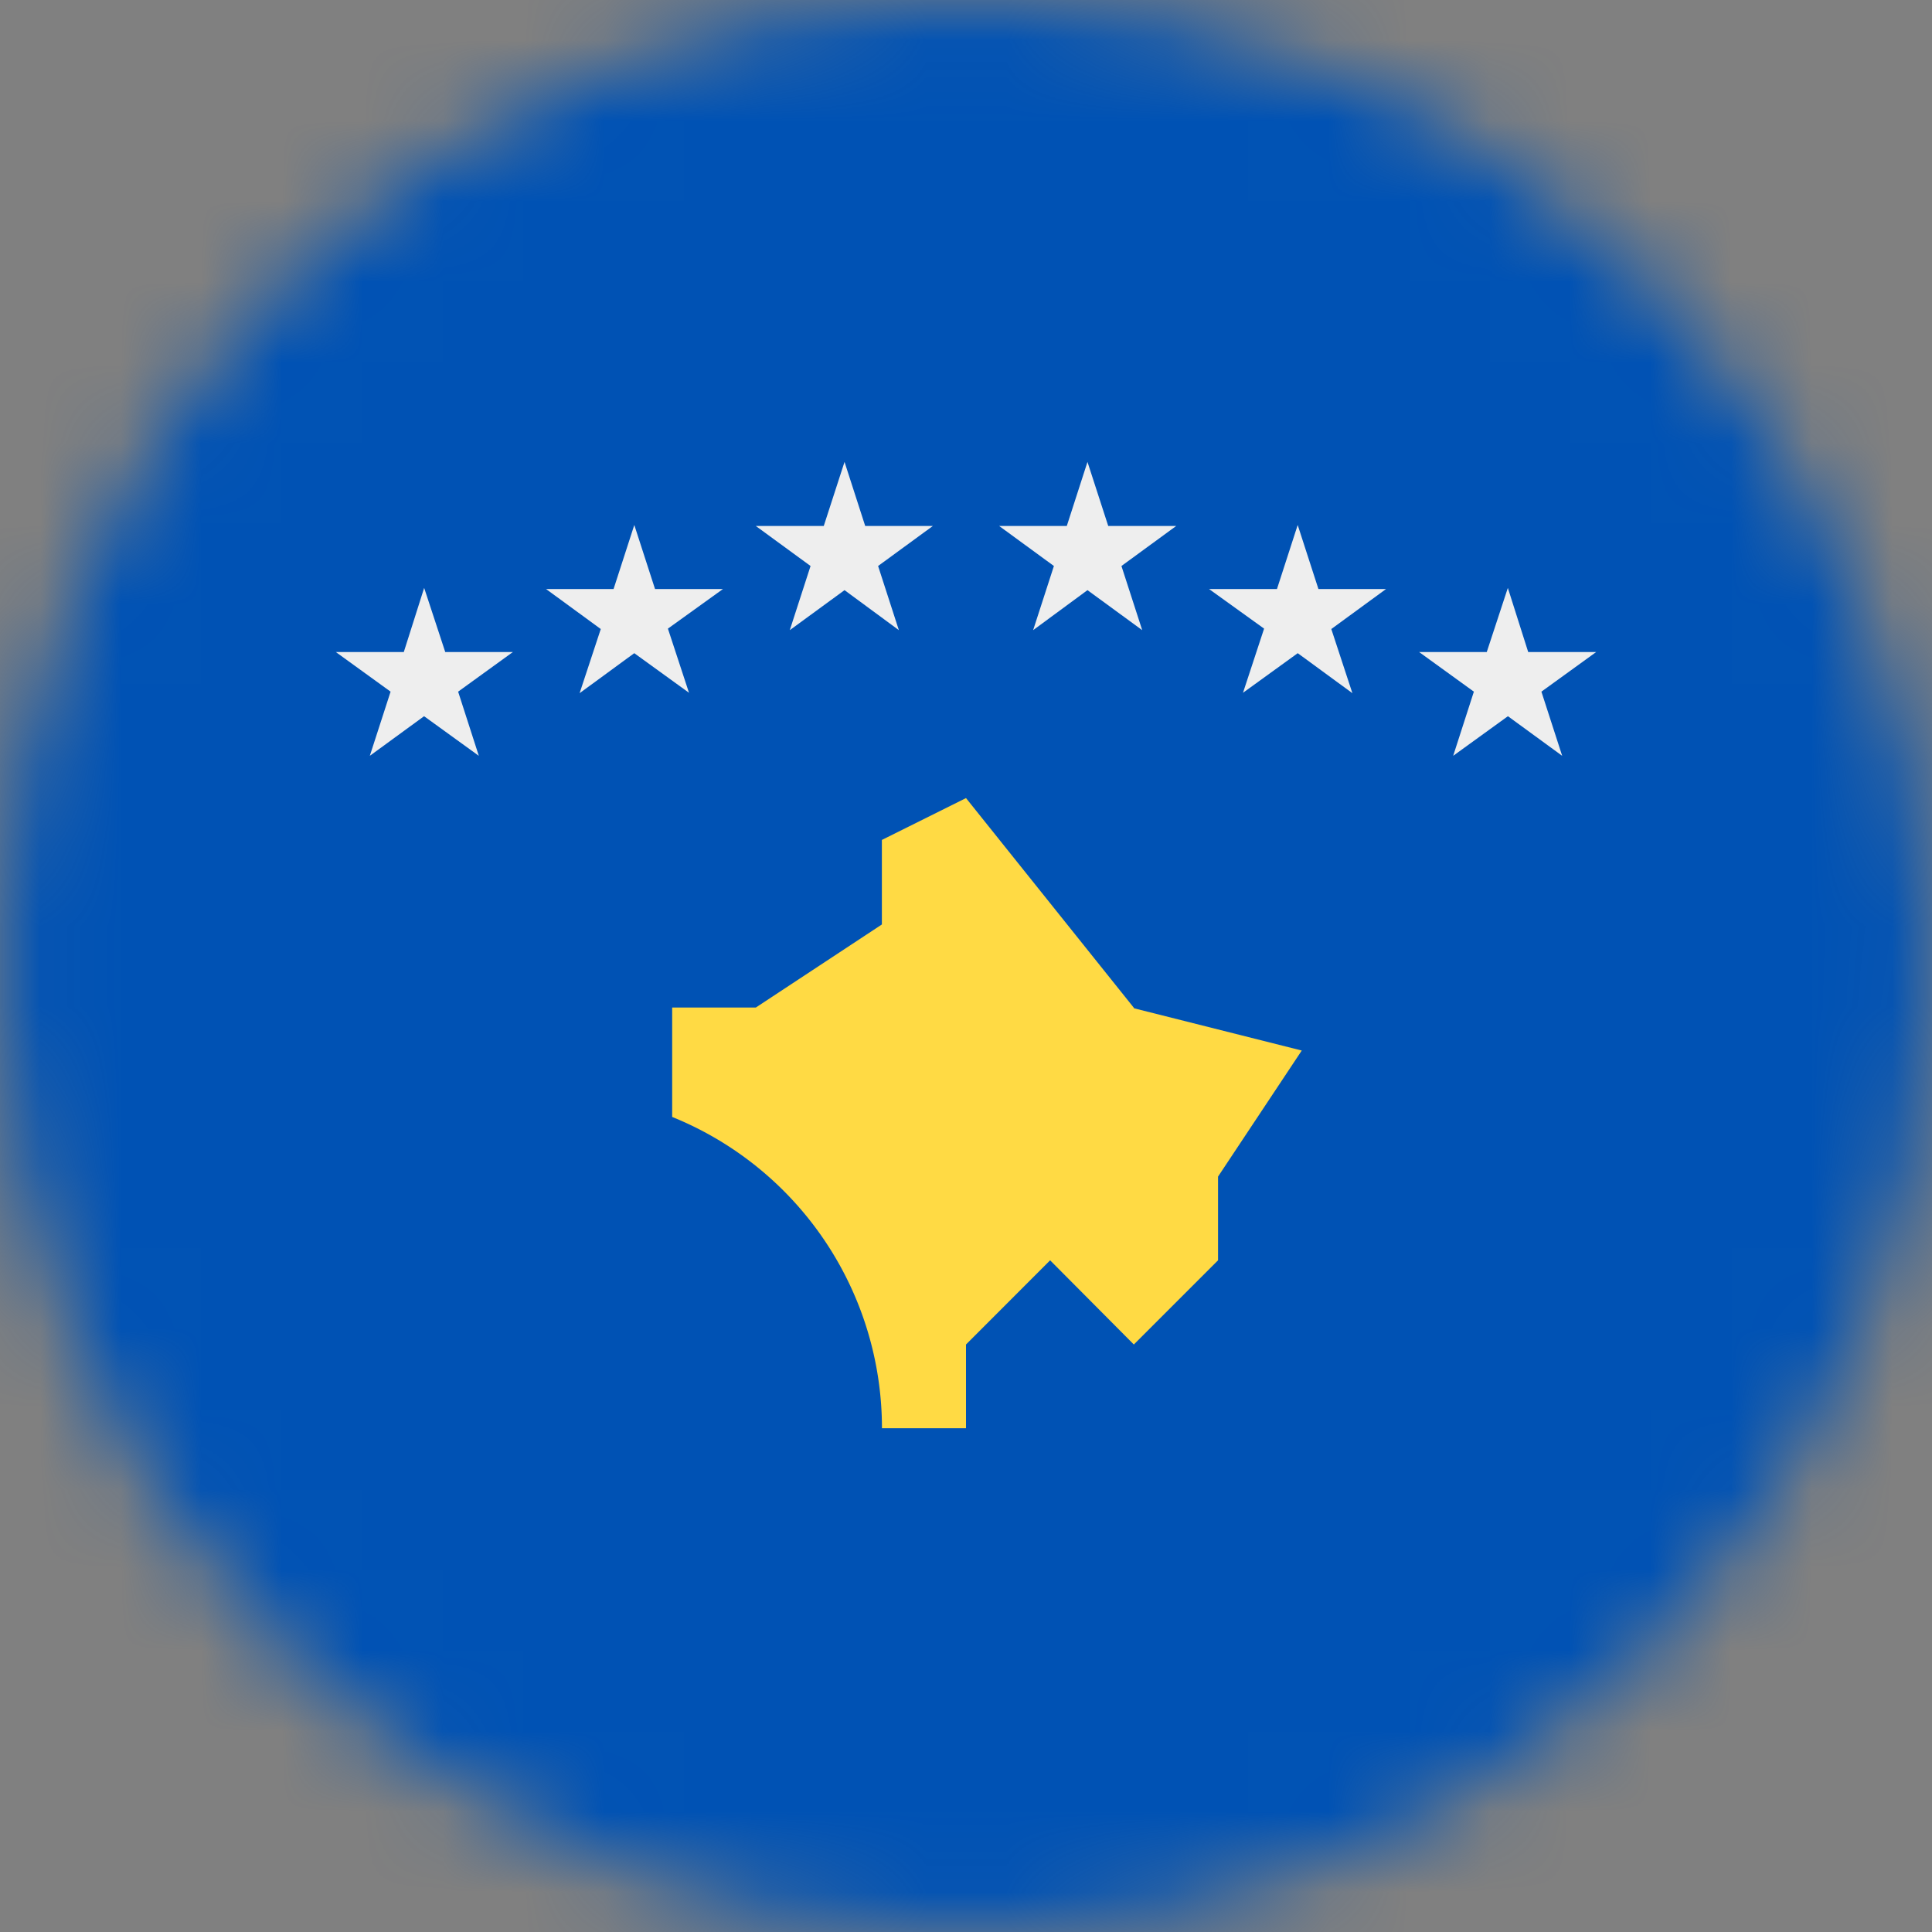 <svg xmlns="http://www.w3.org/2000/svg" fill="none" viewBox="0 0 24 24"><rect x="0" y="0" width="24" height="24" fill="#808080" stroke="none"/><mask id="a" style="mask-type:alpha" width="24" height="24" x="0" y="0" maskUnits="userSpaceOnUse"><path fill="#fff" d="M12 24c6.627 0 12-5.373 12-12S18.627 0 12 0 0 5.373 0 12s5.373 12 12 12z"/></mask><g mask="url(#a)"><path fill="#0052B4" d="M0 0h24v24H0V0z"/><path fill="#EEE" d="M5.269 7.303l.262.797h.84l-.68.492.257.797-.68-.492-.674.492.258-.797-.68-.492h.844l.253-.797zm2.61-.783l.258.797h.844l-.684.492.262.797-.68-.492-.679.497.263-.797-.68-.497h.839l.258-.797zm2.612-.782l.257.796h.84l-.68.497.258.797-.675-.497-.68.497.258-.797-.68-.497h.844l.258-.796zm8.24 1.565l-.262.797h-.84l.68.492-.257.797.68-.492.674.492-.258-.797.68-.492h-.844l-.253-.797zm-2.61-.783l-.258.797h-.844l.684.492-.262.797.68-.492.679.497-.262-.797.68-.497h-.84l-.258-.797zm-2.612-.782l-.257.796h-.84l.68.497-.258.797.675-.497.68.497-.258-.797.68-.497h-.844l-.258-.796z"/><path fill="#FFDA44" d="M14.086 12.52L12 9.914l-1.045.52v1.05l-1.566 1.032H8.35v1.359a4.172 4.172 0 012.606 3.867H12v-1.04l1.045-1.046 1.04 1.046 1.046-1.046v-1.04l1.04-1.566-2.085-.525v-.005z"/></g></svg>